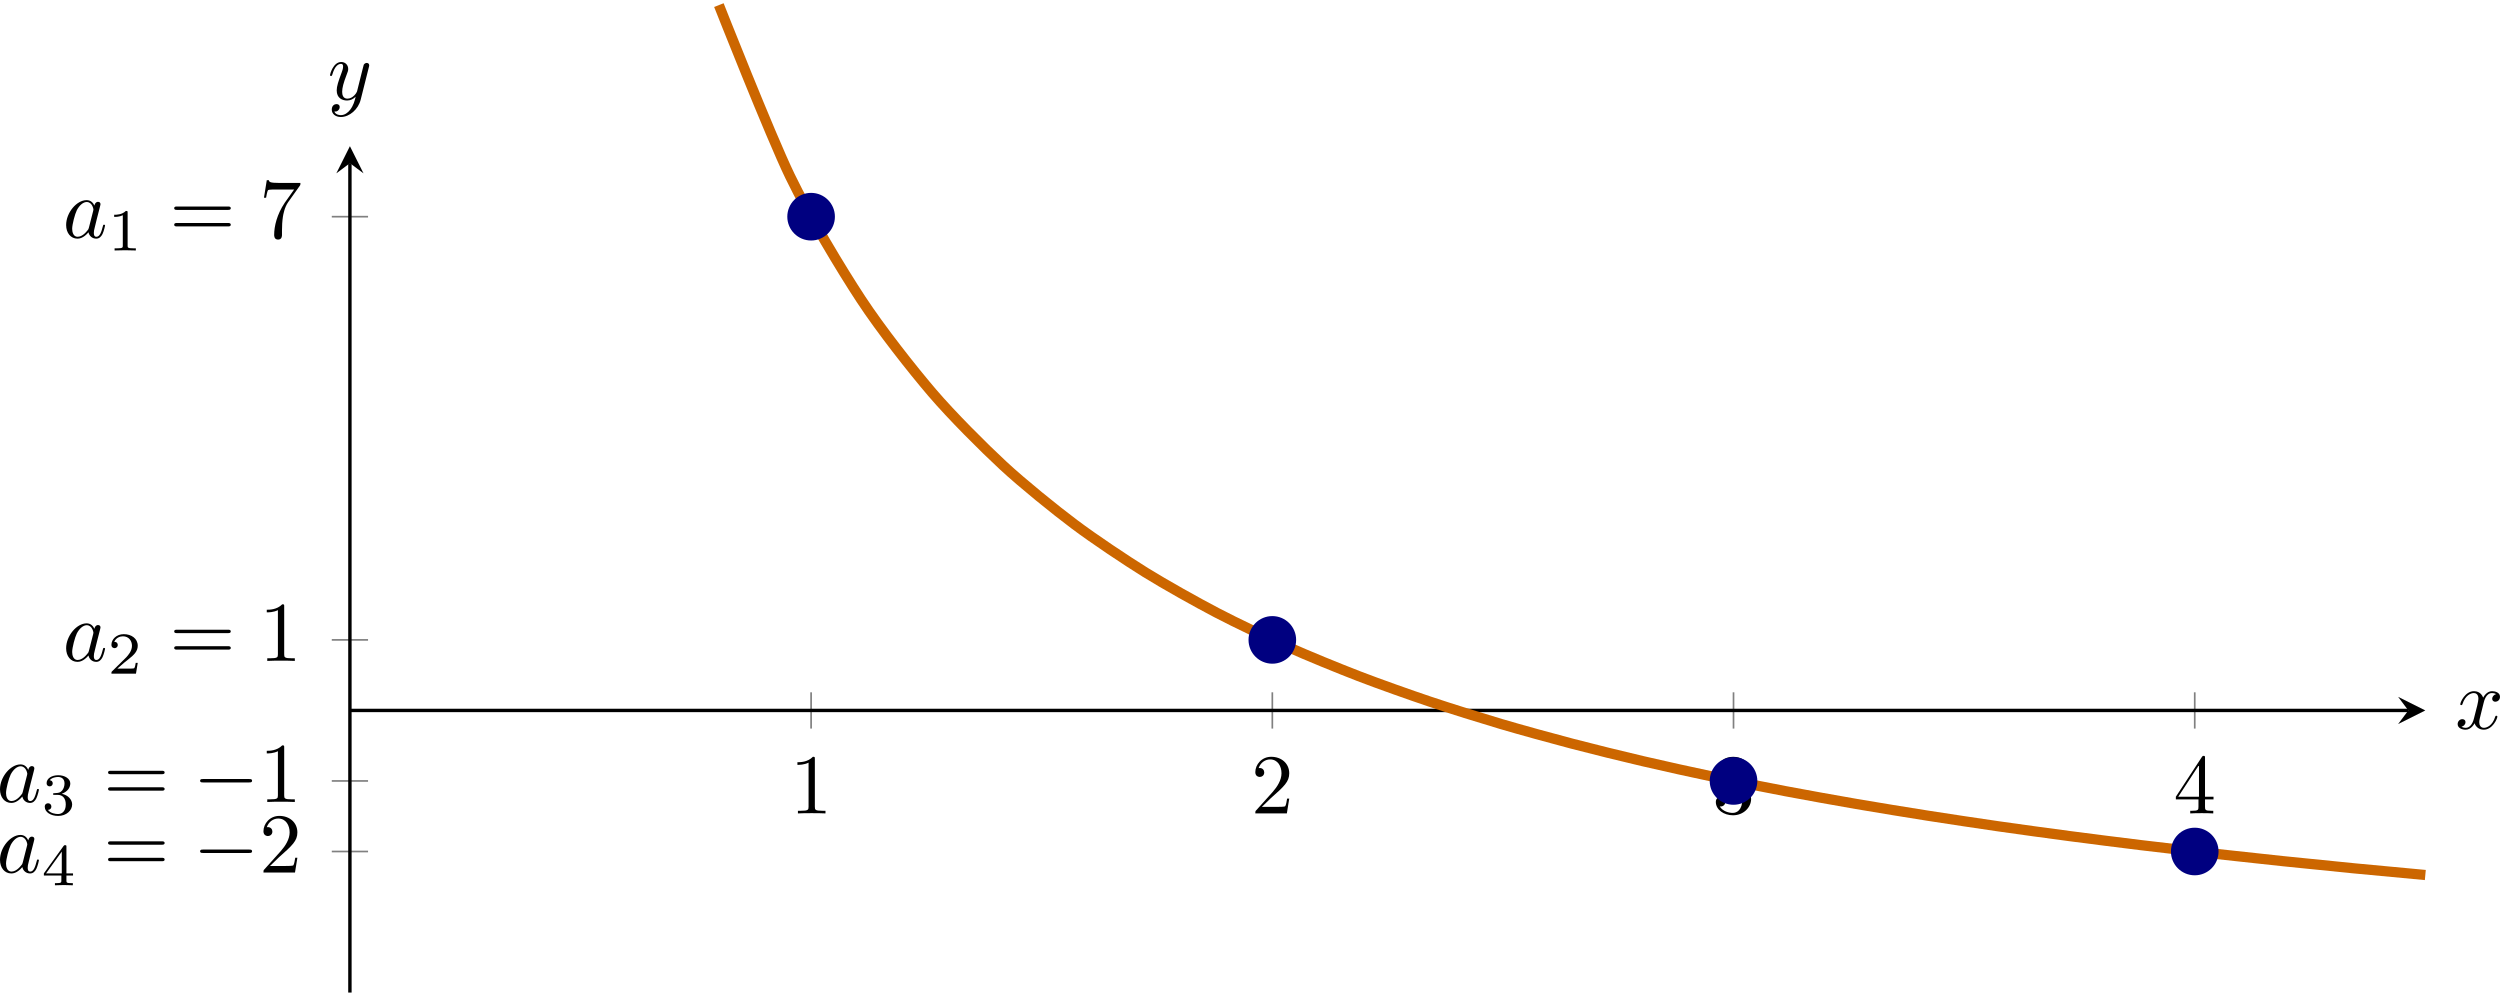 <?xml version='1.0' encoding='UTF-8'?>
<!-- This file was generated by dvisvgm 3.2.2 -->
<svg version='1.1' xmlns='http://www.w3.org/2000/svg' xmlns:xlink='http://www.w3.org/1999/xlink' width='410.076pt' height='163.089pt' viewBox='9.82 132.502 410.076 163.089'>
<defs>
<path id='g3-0' d='M6.565-2.291C6.735-2.291 6.914-2.291 6.914-2.491S6.735-2.69 6.565-2.69H1.176C1.006-2.69 .827-2.69 .827-2.491S1.006-2.291 1.176-2.291H6.565Z'/>
<path id='g8-49' d='M2.336-4.435C2.336-4.624 2.322-4.631 2.127-4.631C1.681-4.191 1.046-4.184 .76-4.184V-3.933C.928-3.933 1.388-3.933 1.771-4.129V-.572C1.771-.342 1.771-.251 1.074-.251H.809V0C.934-.007 1.792-.028 2.05-.028C2.267-.028 3.145-.007 3.299 0V-.251H3.034C2.336-.251 2.336-.342 2.336-.572V-4.435Z'/>
<path id='g8-50' d='M3.522-1.269H3.285C3.264-1.116 3.194-.704 3.103-.635C3.048-.593 2.511-.593 2.413-.593H1.13C1.862-1.241 2.106-1.437 2.525-1.764C3.041-2.176 3.522-2.608 3.522-3.271C3.522-4.115 2.783-4.631 1.89-4.631C1.025-4.631 .439-4.024 .439-3.382C.439-3.027 .739-2.992 .809-2.992C.976-2.992 1.179-3.11 1.179-3.361C1.179-3.487 1.13-3.731 .767-3.731C.983-4.226 1.458-4.38 1.785-4.38C2.483-4.38 2.845-3.836 2.845-3.271C2.845-2.664 2.413-2.183 2.19-1.932L.509-.272C.439-.209 .439-.195 .439 0H3.313L3.522-1.269Z'/>
<path id='g8-51' d='M1.904-2.329C2.448-2.329 2.838-1.953 2.838-1.206C2.838-.342 2.336-.084 1.932-.084C1.653-.084 1.039-.16 .746-.572C1.074-.586 1.151-.816 1.151-.962C1.151-1.186 .983-1.346 .767-1.346C.572-1.346 .377-1.227 .377-.941C.377-.286 1.102 .139 1.946 .139C2.915 .139 3.585-.509 3.585-1.206C3.585-1.75 3.138-2.294 2.371-2.455C3.103-2.72 3.368-3.243 3.368-3.668C3.368-4.219 2.734-4.631 1.96-4.631S.593-4.254 .593-3.696C.593-3.459 .746-3.327 .955-3.327C1.172-3.327 1.311-3.487 1.311-3.682C1.311-3.884 1.172-4.031 .955-4.045C1.2-4.352 1.681-4.428 1.939-4.428C2.253-4.428 2.692-4.275 2.692-3.668C2.692-3.375 2.594-3.055 2.413-2.838C2.183-2.573 1.988-2.559 1.639-2.538C1.465-2.525 1.451-2.525 1.416-2.518C1.402-2.518 1.346-2.504 1.346-2.427C1.346-2.329 1.409-2.329 1.527-2.329H1.904Z'/>
<path id='g8-52' d='M3.689-1.144V-1.395H2.915V-4.505C2.915-4.652 2.915-4.7 2.762-4.7C2.678-4.7 2.65-4.7 2.58-4.603L.272-1.395V-1.144H2.322V-.572C2.322-.335 2.322-.251 1.757-.251H1.569V0C1.918-.014 2.364-.028 2.615-.028C2.873-.028 3.32-.014 3.668 0V-.251H3.48C2.915-.251 2.915-.335 2.915-.572V-1.144H3.689ZM2.371-3.947V-1.395H.53L2.371-3.947Z'/>
<path id='g5-97' d='M3.716-3.766C3.537-4.134 3.248-4.403 2.8-4.403C1.634-4.403 .399-2.939 .399-1.484C.399-.548 .946 .11 1.724 .11C1.923 .11 2.421 .07 3.019-.638C3.098-.219 3.447 .11 3.925 .11C4.274 .11 4.503-.12 4.663-.438C4.832-.797 4.961-1.405 4.961-1.425C4.961-1.524 4.872-1.524 4.842-1.524C4.742-1.524 4.732-1.484 4.702-1.345C4.533-.697 4.354-.11 3.945-.11C3.676-.11 3.646-.369 3.646-.568C3.646-.787 3.666-.867 3.776-1.305C3.885-1.724 3.905-1.823 3.995-2.202L4.354-3.597C4.423-3.875 4.423-3.895 4.423-3.935C4.423-4.105 4.304-4.204 4.134-4.204C3.895-4.204 3.746-3.985 3.716-3.766ZM3.068-1.186C3.019-1.006 3.019-.986 2.869-.817C2.431-.269 2.022-.11 1.743-.11C1.245-.11 1.106-.658 1.106-1.046C1.106-1.544 1.425-2.77 1.654-3.228C1.963-3.816 2.411-4.184 2.809-4.184C3.457-4.184 3.597-3.367 3.597-3.308S3.577-3.188 3.567-3.138L3.068-1.186Z'/>
<path id='g5-120' d='M3.328-3.009C3.387-3.268 3.616-4.184 4.314-4.184C4.364-4.184 4.603-4.184 4.812-4.055C4.533-4.005 4.334-3.756 4.334-3.517C4.334-3.357 4.443-3.168 4.712-3.168C4.932-3.168 5.25-3.347 5.25-3.746C5.25-4.264 4.663-4.403 4.324-4.403C3.746-4.403 3.397-3.875 3.278-3.646C3.029-4.304 2.491-4.403 2.202-4.403C1.166-4.403 .598-3.118 .598-2.869C.598-2.77 .697-2.77 .717-2.77C.797-2.77 .827-2.79 .847-2.879C1.186-3.935 1.843-4.184 2.182-4.184C2.371-4.184 2.72-4.095 2.72-3.517C2.72-3.208 2.55-2.54 2.182-1.146C2.022-.528 1.674-.11 1.235-.11C1.176-.11 .946-.11 .737-.239C.986-.289 1.205-.498 1.205-.777C1.205-1.046 .986-1.126 .837-1.126C.538-1.126 .289-.867 .289-.548C.289-.09 .787 .11 1.225 .11C1.883 .11 2.242-.588 2.271-.648C2.391-.279 2.75 .11 3.347 .11C4.374 .11 4.941-1.176 4.941-1.425C4.941-1.524 4.852-1.524 4.822-1.524C4.732-1.524 4.712-1.484 4.692-1.415C4.364-.349 3.686-.11 3.367-.11C2.979-.11 2.819-.428 2.819-.767C2.819-.986 2.879-1.205 2.989-1.644L3.328-3.009Z'/>
<path id='g5-121' d='M4.842-3.796C4.882-3.935 4.882-3.955 4.882-4.025C4.882-4.204 4.742-4.294 4.593-4.294C4.493-4.294 4.334-4.234 4.244-4.085C4.224-4.035 4.144-3.726 4.105-3.547C4.035-3.288 3.965-3.019 3.905-2.75L3.457-.956C3.417-.807 2.989-.11 2.331-.11C1.823-.11 1.714-.548 1.714-.917C1.714-1.375 1.883-1.993 2.222-2.869C2.381-3.278 2.421-3.387 2.421-3.587C2.421-4.035 2.102-4.403 1.604-4.403C.658-4.403 .289-2.959 .289-2.869C.289-2.77 .389-2.77 .408-2.77C.508-2.77 .518-2.79 .568-2.949C.837-3.885 1.235-4.184 1.574-4.184C1.654-4.184 1.823-4.184 1.823-3.866C1.823-3.616 1.724-3.357 1.654-3.168C1.255-2.112 1.076-1.544 1.076-1.076C1.076-.189 1.704 .11 2.291 .11C2.68 .11 3.019-.06 3.298-.339C3.168 .179 3.049 .667 2.65 1.196C2.391 1.534 2.012 1.823 1.554 1.823C1.415 1.823 .966 1.793 .797 1.405C.956 1.405 1.086 1.405 1.225 1.285C1.325 1.196 1.425 1.066 1.425 .877C1.425 .568 1.156 .528 1.056 .528C.827 .528 .498 .687 .498 1.176C.498 1.674 .936 2.042 1.554 2.042C2.58 2.042 3.606 1.136 3.885 .01L4.842-3.796Z'/>
<path id='g7-49' d='M2.929-6.376C2.929-6.615 2.929-6.635 2.7-6.635C2.082-5.998 1.205-5.998 .887-5.998V-5.689C1.086-5.689 1.674-5.689 2.192-5.948V-.787C2.192-.428 2.162-.309 1.265-.309H.946V0C1.295-.03 2.162-.03 2.56-.03S3.826-.03 4.174 0V-.309H3.856C2.959-.309 2.929-.418 2.929-.787V-6.376Z'/>
<path id='g7-50' d='M1.265-.767L2.321-1.793C3.875-3.168 4.473-3.706 4.473-4.702C4.473-5.838 3.577-6.635 2.361-6.635C1.235-6.635 .498-5.719 .498-4.832C.498-4.274 .996-4.274 1.026-4.274C1.196-4.274 1.544-4.394 1.544-4.802C1.544-5.061 1.365-5.32 1.016-5.32C.936-5.32 .917-5.32 .887-5.31C1.116-5.958 1.654-6.326 2.232-6.326C3.138-6.326 3.567-5.519 3.567-4.702C3.567-3.905 3.068-3.118 2.521-2.501L.608-.369C.498-.259 .498-.239 .498 0H4.194L4.473-1.733H4.224C4.174-1.435 4.105-.996 4.005-.847C3.935-.767 3.278-.767 3.059-.767H1.265Z'/>
<path id='g7-51' d='M2.889-3.507C3.706-3.776 4.284-4.473 4.284-5.26C4.284-6.077 3.407-6.635 2.451-6.635C1.445-6.635 .687-6.037 .687-5.28C.687-4.951 .907-4.762 1.196-4.762C1.504-4.762 1.704-4.981 1.704-5.27C1.704-5.768 1.235-5.768 1.086-5.768C1.395-6.257 2.052-6.386 2.411-6.386C2.819-6.386 3.367-6.167 3.367-5.27C3.367-5.151 3.347-4.573 3.088-4.134C2.79-3.656 2.451-3.626 2.202-3.616C2.122-3.606 1.883-3.587 1.813-3.587C1.733-3.577 1.664-3.567 1.664-3.467C1.664-3.357 1.733-3.357 1.903-3.357H2.341C3.158-3.357 3.527-2.68 3.527-1.704C3.527-.349 2.839-.06 2.401-.06C1.973-.06 1.225-.229 .877-.817C1.225-.767 1.534-.986 1.534-1.365C1.534-1.724 1.265-1.923 .976-1.923C.737-1.923 .418-1.783 .418-1.345C.418-.438 1.345 .219 2.431 .219C3.646 .219 4.553-.687 4.553-1.704C4.553-2.521 3.925-3.298 2.889-3.507Z'/>
<path id='g7-52' d='M2.929-1.644V-.777C2.929-.418 2.909-.309 2.172-.309H1.963V0C2.371-.03 2.889-.03 3.308-.03S4.254-.03 4.663 0V-.309H4.453C3.716-.309 3.696-.418 3.696-.777V-1.644H4.692V-1.953H3.696V-6.486C3.696-6.685 3.696-6.745 3.537-6.745C3.447-6.745 3.417-6.745 3.337-6.625L.279-1.953V-1.644H2.929ZM2.989-1.953H.558L2.989-5.669V-1.953Z'/>
<path id='g7-55' d='M4.742-6.067C4.832-6.187 4.832-6.207 4.832-6.416H2.411C1.196-6.416 1.176-6.545 1.136-6.735H.887L.558-4.682H.807C.837-4.842 .927-5.469 1.056-5.589C1.126-5.649 1.903-5.649 2.032-5.649H4.095C3.985-5.489 3.198-4.403 2.979-4.075C2.082-2.73 1.753-1.345 1.753-.329C1.753-.229 1.753 .219 2.212 .219S2.67-.229 2.67-.329V-.837C2.67-1.385 2.7-1.933 2.78-2.471C2.819-2.7 2.959-3.557 3.397-4.174L4.742-6.067Z'/>
<path id='g7-61' d='M6.844-3.258C6.994-3.258 7.183-3.258 7.183-3.457S6.994-3.656 6.854-3.656H.887C.747-3.656 .558-3.656 .558-3.457S.747-3.258 .897-3.258H6.844ZM6.854-1.325C6.994-1.325 7.183-1.325 7.183-1.524S6.994-1.724 6.844-1.724H.897C.747-1.724 .558-1.724 .558-1.524S.747-1.325 .887-1.325H6.854Z'/>
</defs>
<g id='page2' transform='matrix(1.4 0 0 1.4 0 0)'>
<path d='M102.047 180.008V175.758M156.086 180.008V175.758M210.121 180.008V175.758M264.16 180.008V175.758' stroke='#808080' fill='none' stroke-width='.199' stroke-miterlimit='10'/>
<path d='M45.887 120.031H50.137M45.887 169.617H50.137M45.887 186.144H50.137M45.887 194.41H50.137' stroke='#808080' fill='none' stroke-width='.199' stroke-miterlimit='10'/>
<path d='M48.012 177.883H289.184' stroke='#000' fill='none' stroke-width='.399' stroke-miterlimit='10'/>
<path d='M291.176 177.883L287.989 176.289L289.184 177.883L287.989 179.477'/>
<path d='M48.012 210.937V113.761' stroke='#000' fill='none' stroke-width='.399' stroke-miterlimit='10'/>
<path d='M48.012 111.77L46.418 114.957L48.012 113.762L49.606 114.957'/>
<g transform='matrix(1 0 0 1 6.831 -20.791)'>
<use x='92.726' y='210.739' xlink:href='#g7-49'/>
</g>
<g transform='matrix(1 0 0 1 60.868 -20.791)'>
<use x='92.726' y='210.739' xlink:href='#g7-50'/>
</g>
<g transform='matrix(1 0 0 1 114.905 -20.791)'>
<use x='92.726' y='210.739' xlink:href='#g7-51'/>
</g>
<g transform='matrix(1 0 0 1 168.942 -20.791)'>
<use x='92.726' y='210.739' xlink:href='#g7-52'/>
</g>
<g transform='matrix(1 0 0 1 -78.362 -88.243)'>
<use x='92.726' y='210.739' xlink:href='#g5-97'/>
<use x='97.993' y='212.234' xlink:href='#g8-49'/>
<use x='105.229' y='210.739' xlink:href='#g7-61'/>
<use x='115.745' y='210.739' xlink:href='#g7-55'/>
</g>
<g transform='matrix(1 0 0 1 -78.362 -38.658)'>
<use x='92.726' y='210.739' xlink:href='#g5-97'/>
<use x='97.993' y='212.234' xlink:href='#g8-50'/>
<use x='105.229' y='210.739' xlink:href='#g7-61'/>
<use x='115.745' y='210.739' xlink:href='#g7-49'/>
</g>
<g transform='matrix(1 0 0 1 -86.111 -22.13)'>
<use x='92.726' y='210.739' xlink:href='#g5-97'/>
<use x='97.993' y='212.234' xlink:href='#g8-51'/>
<use x='105.229' y='210.739' xlink:href='#g7-61'/>
<use x='115.745' y='210.739' xlink:href='#g3-0'/>
<use x='123.494' y='210.739' xlink:href='#g7-49'/>
</g>
<g transform='matrix(1 0 0 1 -86.111 -13.866)'>
<use x='92.726' y='210.739' xlink:href='#g5-97'/>
<use x='97.993' y='212.234' xlink:href='#g8-52'/>
<use x='105.229' y='210.739' xlink:href='#g7-61'/>
<use x='115.745' y='210.739' xlink:href='#g3-0'/>
<use x='123.494' y='210.739' xlink:href='#g7-50'/>
</g>
<path d='M91.242 95.242C91.242 95.242 97.258 110.488 99.57 115.273C101.883 120.058 105.59 126.207 107.902 129.726C110.215 133.25 113.922 137.953 116.231 140.652C118.543 143.355 122.25 147.058 124.562 149.199C126.875 151.34 130.582 154.336 132.895 156.07C135.207 157.808 138.914 160.277 141.223 161.715C143.535 163.148 147.242 165.219 149.555 166.429C151.867 167.64 155.574 169.398 157.887 170.429C160.199 171.465 163.906 172.976 166.215 173.867C168.528 174.758 172.235 176.074 174.547 176.851C176.86 177.629 180.567 178.785 182.879 179.469C185.188 180.152 188.899 181.172 191.207 181.777C193.52 182.387 197.227 183.297 199.539 183.836C201.852 184.379 205.559 185.195 207.871 185.679C210.18 186.164 213.887 186.902 216.199 187.34C218.512 187.781 222.219 188.445 224.531 188.844C226.844 189.242 230.551 189.847 232.864 190.211C235.172 190.574 238.879 191.129 241.192 191.465C243.504 191.797 247.211 192.304 249.524 192.609C251.836 192.914 255.543 193.383 257.852 193.664C260.164 193.945 263.871 194.379 266.184 194.64C268.496 194.902 272.203 195.3 274.516 195.543C276.828 195.785 280.535 196.16 282.844 196.383C285.156 196.609 291.176 197.164 291.176 197.164' stroke='#c60' fill='none' stroke-width='1.196' stroke-miterlimit='10'/>
<path d='M104.039 120.031C104.039 118.933 103.148 118.039 102.047 118.039C100.945 118.039 100.055 118.933 100.055 120.031C100.055 121.133 100.945 122.027 102.047 122.027C103.148 122.027 104.039 121.133 104.039 120.031Z' fill='#000080'/>
<path d='M104.039 120.031C104.039 118.933 103.148 118.039 102.047 118.039C100.945 118.039 100.055 118.933 100.055 120.031C100.055 121.133 100.945 122.027 102.047 122.027C103.148 122.027 104.039 121.133 104.039 120.031Z' stroke='#000080' fill='none' stroke-width='1.594' stroke-miterlimit='10'/>
<path d='M158.078 169.617C158.078 168.515 157.184 167.625 156.086 167.625C154.985 167.625 154.094 168.515 154.094 169.617C154.094 170.719 154.985 171.609 156.086 171.609C157.184 171.609 158.078 170.719 158.078 169.617Z' fill='#000080'/>
<path d='M158.078 169.617C158.078 168.515 157.184 167.625 156.086 167.625C154.985 167.625 154.094 168.515 154.094 169.617C154.094 170.719 154.985 171.609 156.086 171.609C157.184 171.609 158.078 170.719 158.078 169.617Z' stroke='#000080' fill='none' stroke-width='1.594' stroke-miterlimit='10'/>
<path d='M212.114 186.144C212.114 185.047 211.223 184.152 210.121 184.152C209.02 184.152 208.129 185.047 208.129 186.144C208.129 187.246 209.02 188.137 210.121 188.137C211.223 188.137 212.114 187.246 212.114 186.144Z' fill='#000080'/>
<path d='M212.114 186.144C212.114 185.047 211.223 184.152 210.121 184.152C209.02 184.152 208.129 185.047 208.129 186.144C208.129 187.246 209.02 188.137 210.121 188.137C211.223 188.137 212.114 187.246 212.114 186.144Z' stroke='#000080' fill='none' stroke-width='1.594' stroke-miterlimit='10'/>
<path d='M266.153 194.41C266.153 193.308 265.258 192.418 264.16 192.418C263.059 192.418 262.168 193.308 262.168 194.41S263.059 196.402 264.16 196.402C265.258 196.402 266.153 195.512 266.153 194.41Z' fill='#000080'/>
<path d='M266.153 194.41C266.153 193.308 265.258 192.418 264.16 192.418C263.059 192.418 262.168 193.308 262.168 194.41S263.059 196.402 264.16 196.402C265.258 196.402 266.153 195.512 266.153 194.41Z' stroke='#000080' fill='none' stroke-width='1.594' stroke-miterlimit='10'/>
<g transform='matrix(1 0 0 1 201.949 -30.709)'>
<use x='92.726' y='210.739' xlink:href='#g5-120'/>
</g>
<g transform='matrix(1 0 0 1 -47.337 -104.427)'>
<use x='92.726' y='210.739' xlink:href='#g5-121'/>
</g>
</g>
</svg>